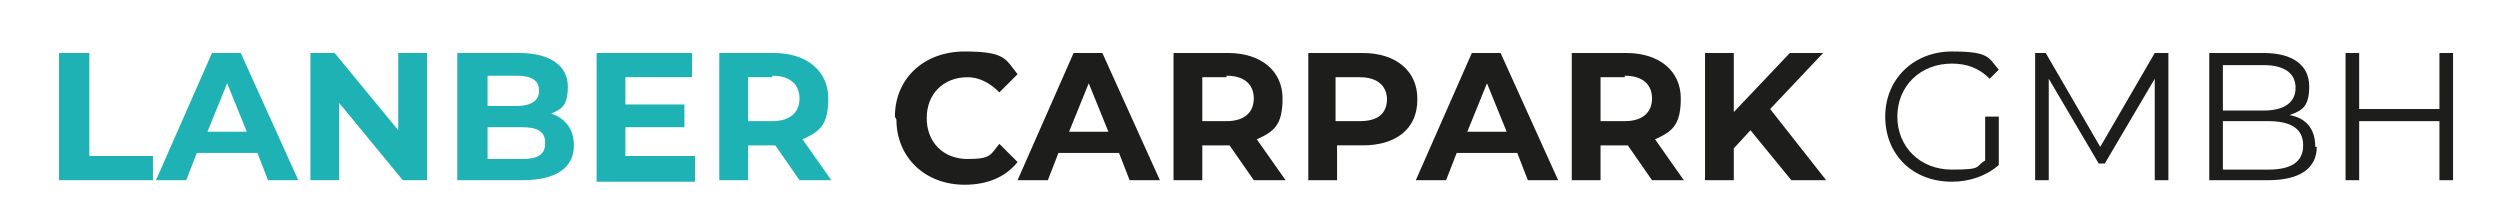 <?xml version="1.0" encoding="UTF-8"?>
<svg xmlns="http://www.w3.org/2000/svg" version="1.1" viewBox="0 0 165.1 14.4">
  <defs>
    <style>
      .cls-1 {
        fill: #1d1d1b;
      }

      .cls-2 {
        fill: #1fb2b5;
      }
    </style>
  </defs>
  <!-- Generator: Adobe Illustrator 28.6.0, SVG Export Plug-In . SVG Version: 1.2.0 Build 709)  -->
  <g>
    <g id="Ebene_1">
      <g>
        <path class="cls-2" d="M4,3.5h1.9v6.8h4.2v1.6h-6.2V3.5Z"/>
        <path class="cls-2" d="M16.9,10.1h-3.9l-.7,1.8h-2l3.7-8.4h1.9l3.8,8.4h-2l-.7-1.8ZM16.3,8.7l-1.3-3.2-1.3,3.2h2.7Z"/>
        <path class="cls-2" d="M28.2,3.5v8.4h-1.6l-4.2-5.1v5.1h-1.9V3.5h1.6l4.2,5.1V3.5h1.9Z"/>
        <path class="cls-2" d="M37.9,9.6c0,1.5-1.2,2.3-3.4,2.3h-4.3V3.5h4.1c2.1,0,3.2.9,3.2,2.2s-.4,1.5-1.1,1.8c.9.3,1.5,1,1.5,2.1ZM32.2,5v2h1.9c.9,0,1.5-.3,1.5-1s-.5-1-1.5-1h-1.9ZM36,9.4c0-.7-.5-1-1.5-1h-2.3v2.1h2.3c1,0,1.5-.3,1.5-1Z"/>
        <path class="cls-2" d="M45.9,10.4v1.6h-6.5V3.5h6.3v1.6h-4.4v1.8h3.9v1.5h-3.9v1.9h4.6Z"/>
        <path class="cls-2" d="M52.8,11.9l-1.6-2.3h-1.8v2.3h-1.9V3.5h3.6c2.2,0,3.6,1.2,3.6,3s-.6,2.2-1.7,2.7l1.9,2.7h-2.1ZM51,5.1h-1.6v2.9h1.6c1.2,0,1.8-.6,1.8-1.5s-.6-1.5-1.8-1.5Z"/>
        <path class="cls-1" d="M59.1,7.7c0-2.5,1.9-4.3,4.6-4.3s2.7.5,3.5,1.5l-1.2,1.2c-.6-.6-1.3-1-2.1-1-1.6,0-2.7,1.1-2.7,2.7s1.1,2.7,2.7,2.7,1.5-.3,2.1-1l1.2,1.2c-.8,1-2,1.5-3.5,1.5-2.6,0-4.5-1.8-4.5-4.3Z"/>
        <path class="cls-1" d="M73.8,10.1h-3.9l-.7,1.8h-2l3.7-8.4h1.9l3.8,8.4h-2l-.7-1.8ZM73.2,8.7l-1.3-3.2-1.3,3.2h2.7Z"/>
        <path class="cls-1" d="M82.8,11.9l-1.6-2.3h-1.8v2.3h-1.9V3.5h3.6c2.2,0,3.6,1.2,3.6,3s-.6,2.2-1.7,2.7l1.9,2.7h-2.1ZM81,5.1h-1.6v2.9h1.6c1.2,0,1.8-.6,1.8-1.5s-.6-1.5-1.8-1.5Z"/>
        <path class="cls-1" d="M93.6,6.6c0,1.9-1.4,3-3.6,3h-1.7v2.3h-1.9V3.5h3.6c2.2,0,3.6,1.2,3.6,3ZM91.6,6.6c0-.9-.6-1.5-1.8-1.5h-1.6v2.9h1.6c1.2,0,1.8-.5,1.8-1.5Z"/>
        <path class="cls-1" d="M100.1,10.1h-3.9l-.7,1.8h-2l3.7-8.4h1.9l3.8,8.4h-2l-.7-1.8ZM99.5,8.7l-1.3-3.2-1.3,3.2h2.7Z"/>
        <path class="cls-1" d="M109.1,11.9l-1.6-2.3h-1.8v2.3h-1.9V3.5h3.6c2.2,0,3.6,1.2,3.6,3s-.6,2.2-1.7,2.7l1.9,2.7h-2.1ZM107.3,5.1h-1.6v2.9h1.6c1.2,0,1.8-.6,1.8-1.5s-.6-1.5-1.8-1.5Z"/>
        <path class="cls-1" d="M115.6,8.6l-1.1,1.2v2.1h-1.9V3.5h1.9v3.9l3.7-3.9h2.2l-3.5,3.7,3.7,4.7h-2.3l-2.7-3.3Z"/>
        <path class="cls-1" d="M131.1,7.7h.9v3.2c-.8.7-1.9,1.1-3.1,1.1-2.6,0-4.4-1.8-4.4-4.3s1.9-4.3,4.4-4.3,2.4.4,3.1,1.2l-.6.6c-.7-.7-1.5-1-2.5-1-2.1,0-3.6,1.5-3.6,3.5s1.5,3.5,3.6,3.5,1.5-.2,2.2-.6v-2.8Z"/>
        <path class="cls-1" d="M143.2,3.5v8.4h-.9v-6.7l-3.3,5.6h-.4l-3.3-5.6v6.7h-.9V3.5h.7l3.6,6.2,3.6-6.2h.7Z"/>
        <path class="cls-1" d="M153,9.7c0,1.4-1.1,2.2-3.2,2.2h-3.9V3.5h3.6c1.9,0,3,.8,3,2.2s-.5,1.6-1.3,1.9c1.1.2,1.7.9,1.7,2.1ZM146.8,4.3v3h2.7c1.3,0,2.1-.5,2.1-1.5s-.8-1.5-2.1-1.5h-2.7ZM152.1,9.6c0-1.1-.8-1.6-2.3-1.6h-3v3.2h3c1.5,0,2.3-.5,2.3-1.6Z"/>
        <path class="cls-1" d="M162,3.5v8.4h-.9v-3.9h-5.3v3.9h-.9V3.5h.9v3.7h5.3v-3.7h.9Z"/>
      </g>
    </g>
  </g>
</svg>